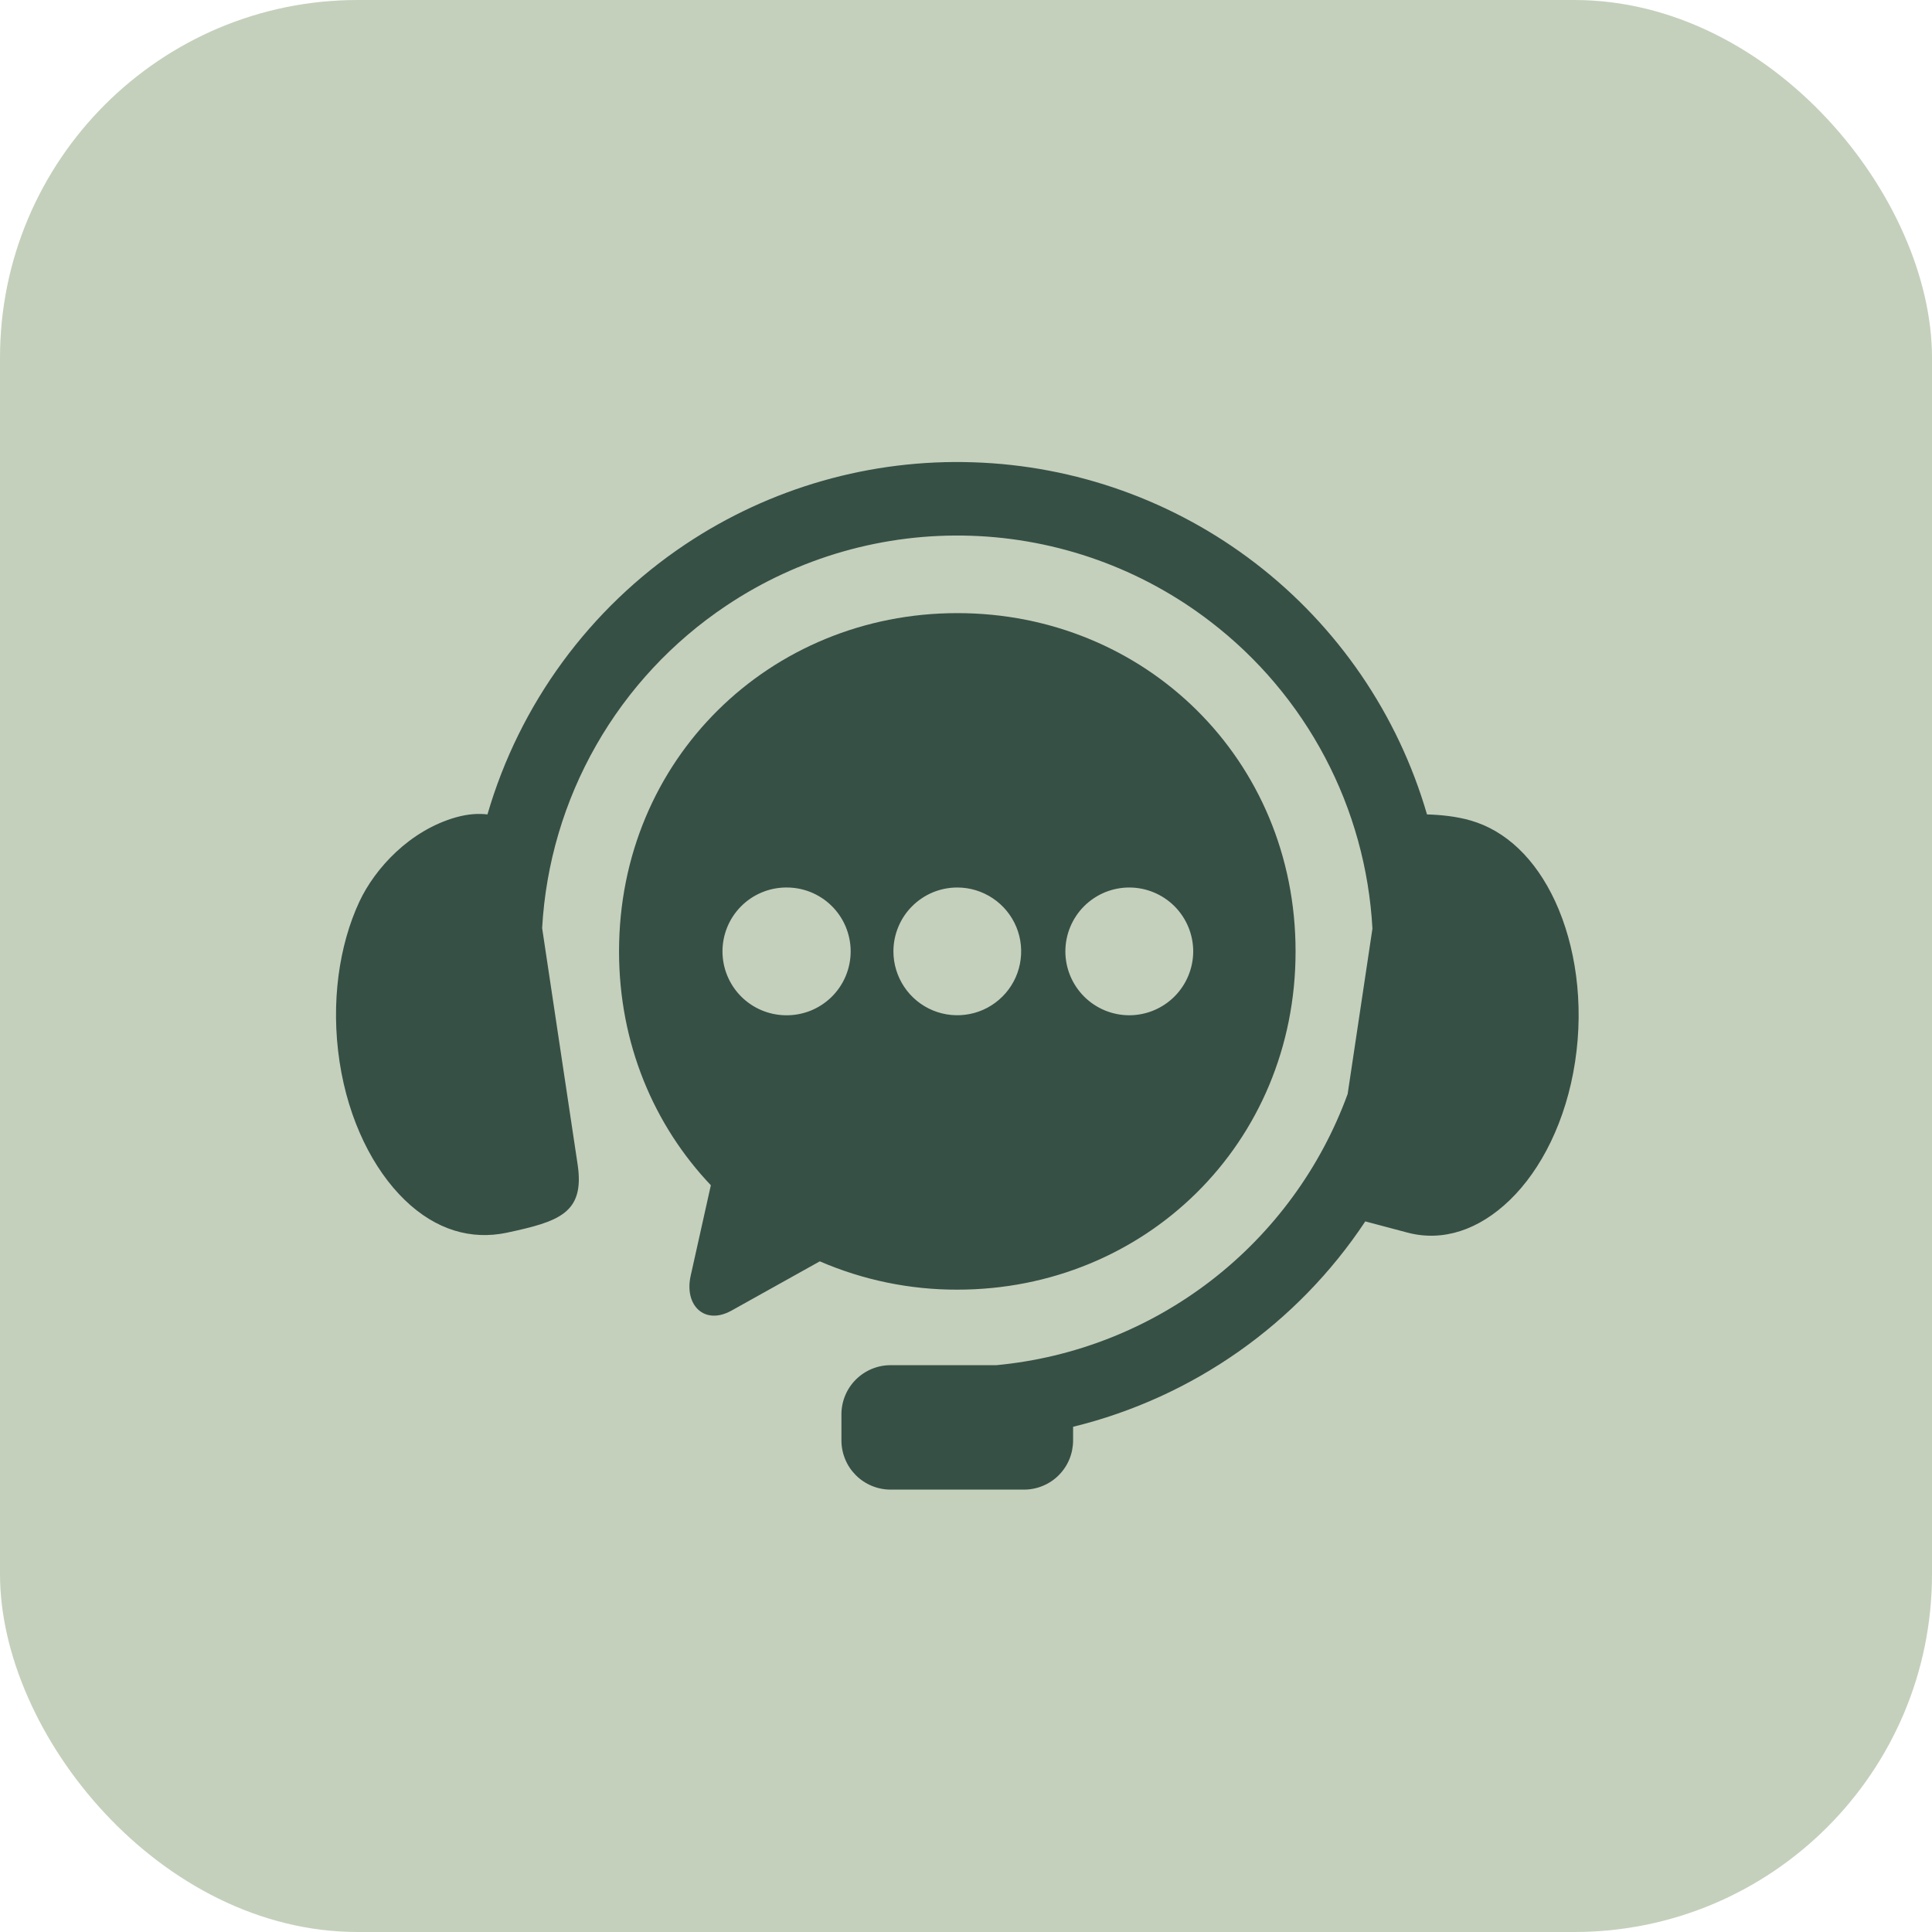 <?xml version="1.0" encoding="UTF-8"?> <svg xmlns="http://www.w3.org/2000/svg" width="46" height="46" viewBox="0 0 46 46" fill="none"><rect width="46" height="46" rx="8.519" fill="#C4D0BC"></rect><path fill-rule="evenodd" clip-rule="evenodd" d="M23.174 11.007C20.74 10.925 18.341 11.609 16.316 12.962C14.039 14.484 12.371 16.761 11.606 19.391C11.399 19.366 11.151 19.377 10.856 19.46C9.756 19.772 8.929 20.673 8.557 21.467C8.074 22.502 7.871 23.87 8.085 25.282C8.299 26.69 8.893 27.851 9.637 28.571C10.383 29.292 11.226 29.527 12.063 29.351C13.309 29.085 13.927 28.886 13.753 27.725L12.908 22.097C12.994 20.565 13.435 19.074 14.196 17.742C14.956 16.41 16.017 15.273 17.292 14.421C19.012 13.27 21.049 12.688 23.116 12.756C25.183 12.824 27.178 13.538 28.818 14.799C29.951 15.667 30.882 16.77 31.548 18.032C32.214 19.294 32.599 20.685 32.677 22.11L32.087 26.047C31.446 27.804 30.32 29.343 28.84 30.486C27.359 31.629 25.585 32.329 23.723 32.504H21.206C21.052 32.504 20.9 32.534 20.758 32.593C20.615 32.652 20.486 32.738 20.377 32.847C20.268 32.956 20.182 33.085 20.123 33.227C20.064 33.37 20.034 33.522 20.034 33.676V34.294C20.034 34.448 20.064 34.601 20.123 34.743C20.181 34.886 20.268 35.015 20.377 35.124C20.486 35.233 20.615 35.319 20.758 35.378C20.9 35.437 21.052 35.467 21.206 35.467H24.38C24.534 35.467 24.686 35.437 24.828 35.378C24.971 35.319 25.1 35.233 25.208 35.124C25.317 35.015 25.403 34.886 25.462 34.743C25.52 34.601 25.55 34.449 25.55 34.295V33.971C28.401 33.273 30.885 31.527 32.507 29.081L33.524 29.351C34.351 29.565 35.204 29.292 35.95 28.571C36.694 27.851 37.288 26.69 37.502 25.282C37.718 23.87 37.508 22.504 37.031 21.467C36.552 20.43 35.839 19.772 35.016 19.536C34.671 19.436 34.297 19.4 33.976 19.391C33.285 17.012 31.852 14.916 29.887 13.407C27.956 11.925 25.608 11.085 23.174 11.007Z" fill="#375046"></path><path fill-rule="evenodd" clip-rule="evenodd" d="M26.889 21.131C27.292 21.132 27.679 21.292 27.964 21.577C28.249 21.862 28.409 22.249 28.41 22.652C28.409 23.055 28.248 23.442 27.963 23.727C27.678 24.012 27.292 24.172 26.889 24.173C26.485 24.173 26.098 24.013 25.813 23.728C25.527 23.442 25.366 23.056 25.366 22.652C25.366 22.452 25.406 22.254 25.482 22.07C25.559 21.885 25.671 21.717 25.812 21.576C25.954 21.435 26.122 21.323 26.306 21.246C26.491 21.17 26.689 21.131 26.889 21.131L26.889 21.131ZM22.794 21.131C23.095 21.131 23.388 21.221 23.638 21.388C23.888 21.555 24.083 21.793 24.198 22.07C24.313 22.348 24.343 22.654 24.284 22.949C24.226 23.244 24.081 23.515 23.868 23.727C23.655 23.94 23.385 24.085 23.09 24.143C22.795 24.202 22.489 24.172 22.211 24.057C21.933 23.942 21.696 23.747 21.529 23.497C21.362 23.247 21.272 22.953 21.272 22.652C21.272 22.453 21.311 22.255 21.388 22.07C21.464 21.885 21.576 21.718 21.718 21.576C21.859 21.435 22.027 21.323 22.211 21.246C22.396 21.17 22.594 21.131 22.794 21.131ZM18.699 21.131C18.902 21.127 19.103 21.163 19.292 21.237C19.48 21.312 19.652 21.423 19.797 21.565C19.941 21.706 20.056 21.875 20.135 22.062C20.213 22.249 20.254 22.449 20.254 22.652C20.254 22.855 20.213 23.055 20.135 23.242C20.056 23.429 19.941 23.598 19.797 23.739C19.652 23.881 19.48 23.992 19.292 24.067C19.103 24.141 18.902 24.177 18.699 24.173C18.3 24.166 17.919 24.003 17.639 23.719C17.359 23.434 17.202 23.051 17.202 22.652C17.202 22.253 17.359 21.869 17.639 21.585C17.919 21.3 18.3 21.138 18.699 21.131ZM22.794 14.598C18.334 14.598 14.739 18.074 14.739 22.652C14.739 24.851 15.571 26.794 16.925 28.22L16.445 30.374C16.286 31.083 16.778 31.56 17.416 31.205L19.519 30.032C20.553 30.479 21.668 30.709 22.794 30.706C27.255 30.706 30.847 27.233 30.847 22.653C30.847 18.074 27.255 14.598 22.794 14.598V14.598Z" fill="#375046"></path></svg> 